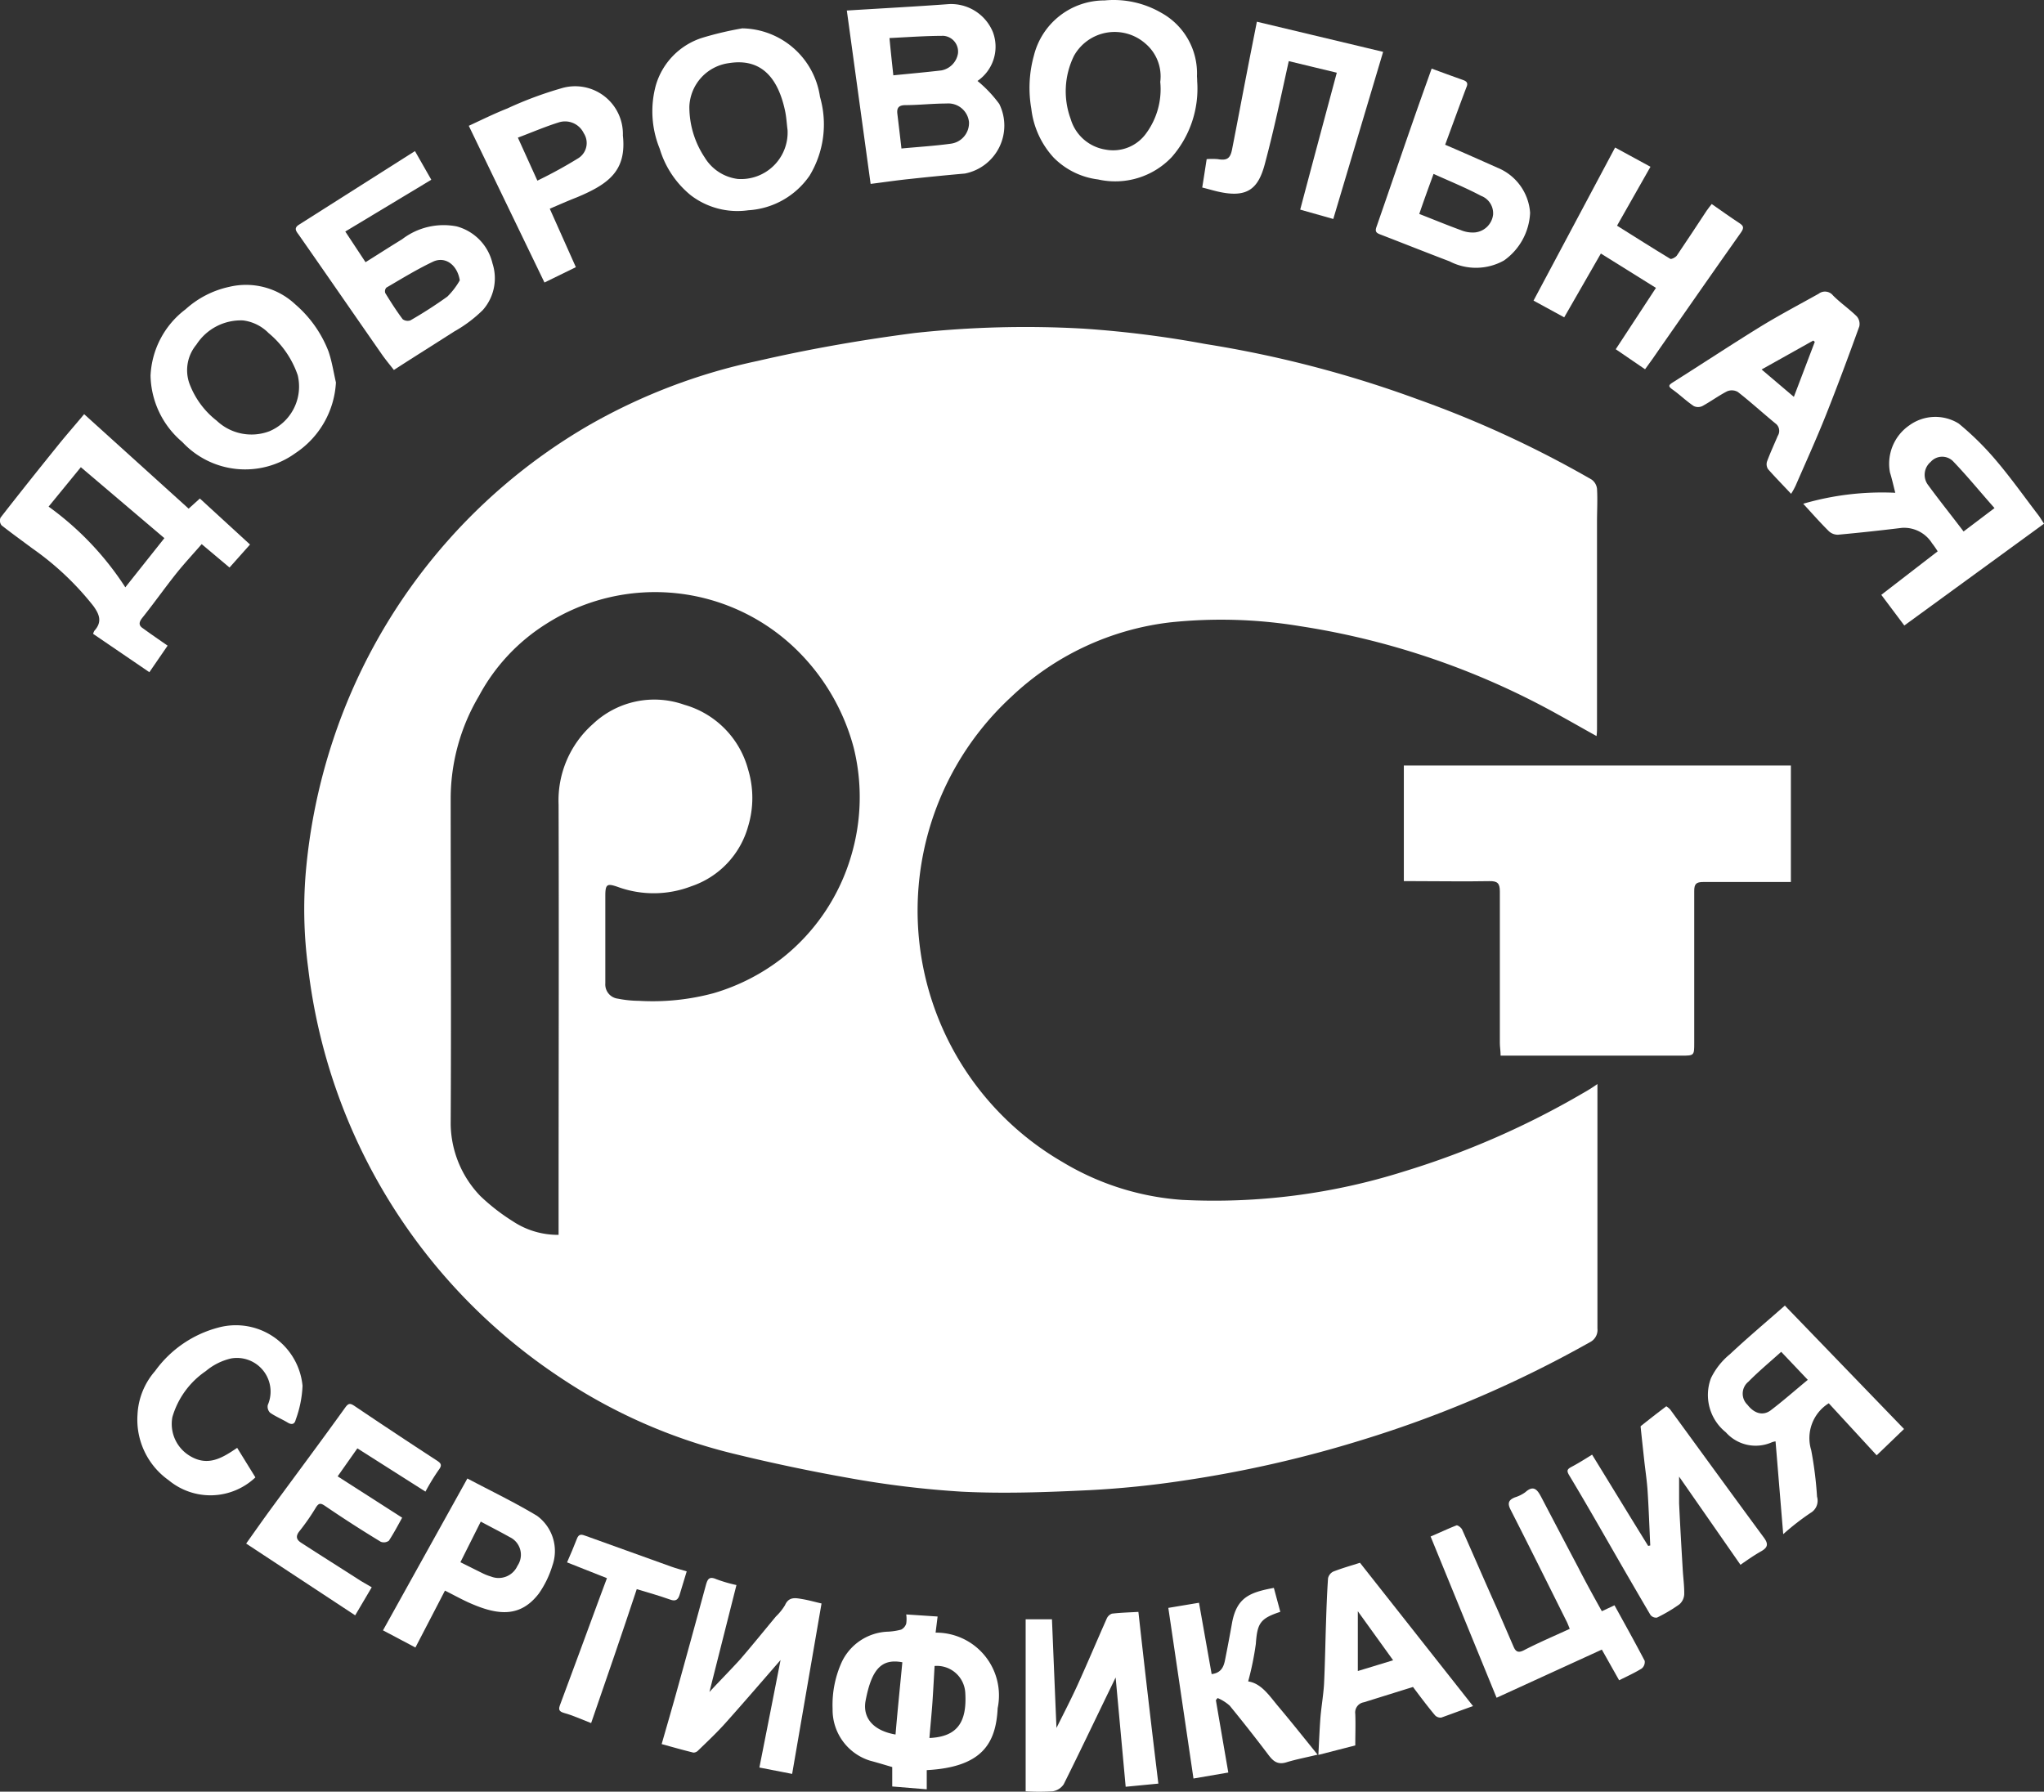 <svg xmlns="http://www.w3.org/2000/svg" width="57.036" height="50"><rect width="100%" height="100%" fill="#333333" stroke="none"/><g fill="#fff"><path d="M44.575 30.252v6.82a.383.383 0 01-.214.387 32.109 32.109 0 01-6.333 2.719 33.157 33.157 0 01-4.981 1.137 26.609 26.609 0 01-2.674.272c-1.177.056-2.355.1-3.534.041a26.86 26.86 0 01-3.147-.381 50.802 50.802 0 01-3.249-.685 15.1 15.1 0 01-4.8-2.113 15.941 15.941 0 01-7.045-11.444 12.317 12.317 0 01-.068-2.631 16.174 16.174 0 01.762-3.716 15.945 15.945 0 017.115-8.776 16.238 16.238 0 014.733-1.809c1.445-.334 2.9-.587 4.375-.779a28.622 28.622 0 014.729-.122 29.479 29.479 0 013.391.428 31.45 31.45 0 015.925 1.543 29.713 29.713 0 014.851 2.239.366.366 0 01.152.257c.019.308 0 .616 0 .925v5.748a1.606 1.606 0 01-.013.229c-.362-.2-.691-.39-1.023-.572a21.528 21.528 0 00-7.246-2.494 13.526 13.526 0 00-3.624-.107 7.749 7.749 0 00-4.444 2.084 8.111 8.111 0 001.428 12.972 7.475 7.475 0 003.333 1.06 17.583 17.583 0 006.208-.794 23.438 23.438 0 005-2.19 4.356 4.356 0 00.393-.248zm-28.988 4.2V34c0-3.853.011-7.706 0-11.546a2.847 2.847 0 01.957-2.248 2.494 2.494 0 012.549-.539 2.569 2.569 0 011.783 1.809 2.736 2.736 0 010 1.584 2.46 2.46 0 01-1.588 1.674 2.928 2.928 0 01-2.055.015c-.291-.1-.342-.077-.342.248v2.445a.4.4 0 00.353.428 3.123 3.123 0 00.582.06 6.531 6.531 0 002.089-.214 5.752 5.752 0 001.939-1 5.664 5.664 0 001.892-2.815 5.743 5.743 0 00.075-3.038 5.966 5.966 0 00-1.537-2.674 5.647 5.647 0 00-7.038-.781 5.366 5.366 0 00-1.884 2.019 5.632 5.632 0 00-.786 2.843c0 3.038.017 6.073 0 9.108a2.949 2.949 0 00.828 2 5.63 5.63 0 00.9.7 2.271 2.271 0 001.283.383z"/><path d="M49.973 21.364v3.25h-2.44c-.2 0-.259.049-.257.259v4.232c0 .355 0 .355-.366.355h-5.037c0-.135-.021-.244-.021-.351v-4.232c0-.229-.068-.291-.291-.287-.7.013-1.4 0-2.1 0h-.288v-3.226z"/><path d="M4.677 18.018l-.509.741-1.569-1.07a.3.3 0 01.036-.088c.214-.238.15-.441-.026-.685a8.008 8.008 0 00-1.71-1.614c-.287-.214-.584-.428-.856-.642a.214.214 0 01-.028-.214c.537-.691 1.085-1.376 1.633-2.055.229-.283.469-.554.7-.833l2.916 2.637.313-.283 1.4 1.284-.572.642-.777-.653c-.235.27-.475.529-.694.8-.33.413-.642.856-.965 1.259-.1.126-.1.214.021.291.221.162.441.312.687.483zm-.09-3l-2.331-1.98-.9 1.1a8.378 8.378 0 012.141 2.252z"/><path d="M53.138 17.456l-.642-.856 1.573-1.214a2.515 2.515 0 00-.158-.227.922.922 0 00-.841-.428q-.89.109-1.779.191a.366.366 0 01-.261-.1c-.233-.231-.452-.479-.713-.764a7.847 7.847 0 012.569-.306c-.051-.2-.092-.387-.148-.567a1.3 1.3 0 01.542-1.316 1.235 1.235 0 011.376-.049 8.063 8.063 0 011.045 1.032c.413.486.781 1.006 1.169 1.513.056.071.1.15.167.25zm2.517-3.277c-.381-.428-.749-.882-1.15-1.3a.428.428 0 00-.631.011.471.471 0 00-.075.642c.321.439.657.856.993 1.3z"/><path d="M23.63.294c.985-.062 1.927-.111 2.856-.18a1.262 1.262 0 011.218.777 1.158 1.158 0 01-.428 1.368 3.5 3.5 0 01.608.642 1.364 1.364 0 01-.959 1.942q-.779.069-1.561.154c-.347.036-.694.088-1.07.135zm1.522 3.85c.484-.045.938-.073 1.387-.135a.582.582 0 00.5-.6.58.58 0 00-.629-.52c-.381 0-.76.043-1.141.045-.182 0-.25.068-.229.242.036.3.073.606.113.957zm-.227-2.042c.475-.047.91-.086 1.344-.137a.576.576 0 00.462-.471.441.441 0 00-.4-.494c-.494 0-.987.036-1.511.062.036.381.071.7.107 1.034z"/><path d="M10.991 10.325c-.109-.141-.238-.293-.351-.458-.771-1.107-1.535-2.216-2.308-3.322-.075-.1-.131-.178 0-.268l3.247-2.061.456.8-2.4 1.445.565.856c.342-.214.674-.428 1.023-.642a1.9 1.9 0 011.52-.357 1.4 1.4 0 011 1.034 1.34 1.34 0 01-.27 1.3 3.735 3.735 0 01-.8.6c-.558.358-1.114.705-1.682 1.073zm1.839-2.5c-.066-.428-.4-.681-.743-.524-.452.214-.876.475-1.306.726a.154.154 0 00-.03.152c.154.25.313.5.486.73a.235.235 0 00.214.032 12.085 12.085 0 001.032-.664 2.083 2.083 0 00.347-.454z"/><path d="M9.374 10.674a2.528 2.528 0 01-1.13 1.971 2.393 2.393 0 01-3.157-.31 2.487 2.487 0 01-.886-1.852 2.454 2.454 0 01.978-1.852 2.641 2.641 0 011.214-.625 2.01 2.01 0 011.849.49 3.3 3.3 0 01.923 1.306c.097.281.142.581.209.872zM6.78 8.942a1.475 1.475 0 00-1.3.676 1.113 1.113 0 00-.2 1.07 2.355 2.355 0 00.768 1.053 1.412 1.412 0 001.471.293 1.353 1.353 0 00.788-1.565 2.639 2.639 0 00-.813-1.175 1.209 1.209 0 00-.713-.352z"/><path d="M25.86 49.399v.535l-.963-.079v-.542c-.2-.058-.407-.122-.619-.178a1.486 1.486 0 01-1.045-1.443 2.89 2.89 0 01.261-1.321 1.484 1.484 0 011.25-.835 1.752 1.752 0 00.4-.058.28.28 0 00.143-.167.856.856 0 000-.257l.876.058-.056.45a1.753 1.753 0 011.732 2.108c-.048.987-.437 1.646-1.979 1.729zm-.681-3.01c-.58-.109-.856.188-1.025 1.07-.09.482.214.839.835.946.055-.658.126-1.343.19-2.015zm.756 2.113c.768-.034 1.051-.428 1-1.261a.794.794 0 00-.856-.749c-.019.325-.036.655-.058.983s-.058.672-.086 1.027z"/><path d="M51.03 39.161a1.145 1.145 0 00-.49 1.308 10.516 10.516 0 01.163 1.3.392.392 0 01-.182.452 7.078 7.078 0 00-.762.593l-.214-2.59a.446.446 0 00-.118.032 1.113 1.113 0 01-1.269-.285 1.334 1.334 0 01-.415-1.511 1.972 1.972 0 01.529-.668c.488-.458 1-.888 1.533-1.357l3.326 3.444c-.257.246-.494.477-.764.734zm-1.327-1.436c-.319.287-.631.546-.916.835a.428.428 0 00-.026.642c.188.244.428.315.642.161.347-.263.674-.552 1.042-.856z"/><path d="M20.704.791a2.229 2.229 0 012.177 1.912 2.762 2.762 0 01-.291 2.2 2.239 2.239 0 01-1.712.965 2.141 2.141 0 01-1.6-.417 2.646 2.646 0 01-.869-1.3 2.755 2.755 0 01-.107-1.775 1.969 1.969 0 011.306-1.325 9.31 9.31 0 011.1-.259zm1.272 2.838c-.024-.184-.032-.37-.073-.552-.178-.818-.6-1.468-1.558-1.316a1.273 1.273 0 00-1.109 1.212 2.543 2.543 0 00.428 1.421 1.261 1.261 0 00.923.6 1.3 1.3 0 001.389-1.368z"/><path d="M33.406 2.266a2.894 2.894 0 01-.709 2.117 2.172 2.172 0 01-2.055.625 2.106 2.106 0 01-1.239-.608 2.421 2.421 0 01-.625-1.366 3.372 3.372 0 01.071-1.479A2.028 2.028 0 0130.824.012 2.646 2.646 0 0132.4.355a1.927 1.927 0 011 1.775c.004.05.006.093.006.136zm-1.03.019a1.2 1.2 0 00-.415-1.07 1.3 1.3 0 00-1.991.34 2.237 2.237 0 00-.094 1.764 1.209 1.209 0 00.976.856 1.132 1.132 0 001.124-.445 2.083 2.083 0 00.4-1.445z"/><path d="M48.566 43.668l-1.712-2.46v.747c.028.61.064 1.22.1 1.828.013.238.047.473.043.709a.4.4 0 01-.135.28 4.365 4.365 0 01-.625.37.2.2 0 01-.182-.073c-.214-.362-.428-.732-.642-1.1-.542-.935-1.07-1.875-1.627-2.8-.075-.126-.056-.167.058-.229.19-.1.372-.214.582-.345.527.856 1.047 1.712 1.565 2.547l.058-.013c-.024-.5-.041-1.006-.073-1.5-.017-.278-.058-.552-.09-.828-.034-.31-.068-.619-.1-.929 0-.024-.013-.064 0-.075.233-.186.471-.372.711-.552a.576.576 0 01.107.088c.871 1.192 1.738 2.387 2.614 3.575.131.176.116.276-.077.385s-.367.231-.575.375z"/><path d="M44.698 44.964l.353-.165c.287.52.572 1.032.843 1.55a.238.238 0 01-.083.214c-.191.118-.4.214-.631.328l-.482-.856-2.937 1.344-1.841-4.5c.238-.1.475-.214.721-.31.034-.013.133.062.158.116.327.732.642 1.468.972 2.2.158.36.313.721.469 1.081.06.133.133.163.278.09.411-.214.833-.392 1.284-.6-.036-.088-.062-.163-.1-.233-.514-1.03-1.025-2.061-1.548-3.087-.094-.18-.064-.276.118-.349a.99.99 0 00.293-.146c.238-.214.342-.051.445.143q.514.983 1.03 1.961c.21.412.433.814.658 1.219z"/><path d="M45.068 4.117l.987.537c-.315.557-.623 1.1-.933 1.644.494.31.987.623 1.486.925.032.019.148-.041.182-.09.283-.415.557-.837.835-1.257.041-.06.088-.116.139-.182.265.184.509.36.76.524.118.079.158.126.056.27-.758 1.07-1.5 2.141-2.248 3.211-.137.2-.274.4-.428.606l-.818-.559c.377-.574.736-1.126 1.122-1.712l-1.537-.959-1.023 1.781-.856-.467z"/><path d="M20.55 44.234l-.754 2.984c.308-.332.587-.612.856-.908.34-.394.668-.8 1-1.2a1.509 1.509 0 00.253-.315c.107-.246.3-.2.484-.169s.357.081.535.122l-.82 4.756-.914-.178c.195-.983.385-1.948.591-3-.546.627-1.038 1.2-1.541 1.762-.24.268-.5.512-.76.764a.182.182 0 01-.131.058c-.289-.071-.576-.152-.886-.238.141-.492.278-.961.409-1.432q.417-1.5.824-3c.047-.169.09-.257.289-.171a4.123 4.123 0 00.565.165z"/><path d="M36.281 5.85c.34-1.284.676-2.534 1.021-3.821l-1.34-.323c-.214.968-.415 1.927-.668 2.871-.188.706-.5.97-1.366.756-.113-.028-.227-.062-.381-.1.041-.253.081-.514.124-.792a1.833 1.833 0 01.308 0c.253.043.349-.011.4-.268.141-.715.274-1.43.413-2.141.088-.458.18-.916.28-1.426l3.523.841-1.391 4.664z"/><path d="M49.979 13.781c-.233-.248-.443-.462-.642-.687a.255.255 0 01-.03-.214c.09-.244.2-.479.3-.717a.257.257 0 00-.066-.347c-.353-.289-.691-.6-1.049-.878a.336.336 0 00-.3-.017c-.238.122-.454.283-.689.411a.276.276 0 01-.24 0c-.214-.143-.39-.319-.6-.467-.12-.086-.1-.118.011-.191.82-.518 1.631-1.053 2.457-1.563.529-.323 1.07-.608 1.618-.914a.287.287 0 01.4.049c.214.214.454.377.664.584a.325.325 0 01.069.28c-.3.831-.608 1.661-.935 2.483-.263.659-.557 1.306-.841 1.959a2.076 2.076 0 01-.127.229zm.661-4.241l-.043-.036-1.441.807.9.764z"/><path d="M32.323 49.775l-.912.088-.28-3.05-.2.413c-.415.856-.822 1.712-1.25 2.569a.456.456 0 01-.31.195 6.111 6.111 0 01-.751 0v-4.8h.734c.041.985.081 1.974.126 3.031.214-.428.415-.818.593-1.209.276-.608.535-1.224.807-1.837a.255.255 0 01.148-.143c.235-.028.471-.034.738-.049.176 1.587.36 3.176.557 4.792z"/><path d="M10.373 44.296l-.462.783-3.042-2.003c.259-.364.484-.685.715-1 .679-.925 1.366-1.845 2.04-2.783.094-.131.137-.146.272-.054q1.124.758 2.263 1.5c.133.086.2.131.079.287a6.209 6.209 0 00-.366.6l-1.9-1.207-.55.781 1.8 1.154c-.118.214-.231.428-.37.642a.236.236 0 01-.227.03 34.176 34.176 0 01-1.541-.991c-.133-.092-.184-.1-.27.036a6.131 6.131 0 01-.458.659c-.118.146-.079.242.047.323.554.36 1.115.711 1.672 1.07z"/><path d="M40.326 4.039c.5.214.98.428 1.46.642a1.466 1.466 0 01.91 1.259 1.722 1.722 0 01-.728 1.329 1.6 1.6 0 01-1.52.024c-.642-.244-1.284-.5-1.914-.743-.122-.045-.173-.079-.126-.214.338-.97.668-1.942 1.006-2.911.173-.5.353-1 .535-1.511.3.111.582.214.867.315.128.043.152.1.1.214-.196.519-.386 1.043-.59 1.596zm-.734 1.927c.428.167.794.319 1.171.456a.856.856 0 00.4.064.567.567 0 00.5-.492.52.52 0 00-.336-.529c-.428-.227-.871-.407-1.325-.612-.146.4-.278.762-.4 1.122z"/><path d="M15.341 5.825l.728 1.631-.876.428-2.112-4.373c.353-.163.7-.336 1.07-.482a10.435 10.435 0 011.5-.561 1.332 1.332 0 011.73 1.312c.107.983-.394 1.355-1.284 1.727-.257.1-.497.207-.756.318zm-.89-1.984l.544 1.2a12.539 12.539 0 001.126-.616.5.5 0 00.169-.706.578.578 0 00-.676-.31c-.388.119-.763.282-1.163.432z"/><path d="M39.428 47.078l-1.372.428a.287.287 0 00-.238.325c.011.291 0 .58 0 .878l-1.03.265c.019-.357.032-.7.058-1.045.026-.31.081-.619.1-.929.028-.578.036-1.156.056-1.734.013-.409.028-.816.056-1.222a.272.272 0 01.146-.186c.255-.1.52-.173.745-.246l3.155 4c-.287.1-.587.214-.888.321a.214.214 0 01-.171-.062c-.217-.258-.417-.528-.617-.793zm-1.539-.445l.985-.3-.985-1.368z"/><path d="M32.601 44.871l.856-.143.353 1.991c.263-.032.334-.2.372-.385.071-.353.137-.706.2-1.06.135-.7.5-.837 1.164-.961l.18.668c-.563.186-.642.317-.683.895a8.321 8.321 0 01-.214 1.047c.377.056.6.415.856.717.36.428.7.856 1.081 1.327-.3.075-.593.128-.871.214s-.4-.071-.535-.253a46.139 46.139 0 00-1.045-1.327 1.209 1.209 0 00-.338-.214l-.049.058a769 769 0 00.347 2.021l-.972.167z"/><path d="M12.416 44.389c-.272.527-.539 1.038-.824 1.588l-.905-.479 2.355-4.238c.666.353 1.323.668 1.944 1.042a1.217 1.217 0 01.428 1.389 2.755 2.755 0 01-.379.781c-.505.657-1.113.612-1.867.289-.249-.105-.483-.238-.752-.372zm1-1.927l-.569 1.135c.225.111.428.214.642.319a1.465 1.465 0 00.214.081.576.576 0 00.736-.3.544.544 0 00-.214-.8c-.266-.15-.538-.287-.812-.435z"/><path d="M6.618 40.405l.509.824a1.824 1.824 0 01-2.421.079 2.07 2.07 0 01-.869-1.832 1.986 1.986 0 01.49-1.214 3.165 3.165 0 011.76-1.212 1.869 1.869 0 012.355 1.623 3.1 3.1 0 01-.191.948c-.032.133-.118.146-.233.073-.158-.094-.332-.165-.482-.27a.238.238 0 01-.064-.214.939.939 0 00-1.023-1.3 1.681 1.681 0 00-.706.353 2.342 2.342 0 00-.933 1.284 1.04 1.04 0 00.488 1.083c.509.308.909.053 1.32-.225z"/><path d="M16.495 48.086c-.278-.107-.507-.214-.747-.28-.167-.047-.167-.109-.111-.253.366-.978.724-1.959 1.085-2.937.068-.186.141-.372.214-.574l-1.113-.441c.1-.227.191-.441.274-.657.056-.15.137-.124.257-.079l2.38.856c.139.051.285.086.428.131l-.2.659c-.043.135-.111.184-.263.128-.3-.107-.6-.191-.931-.291-.41 1.24-.836 2.473-1.273 3.738z"/></g></svg>